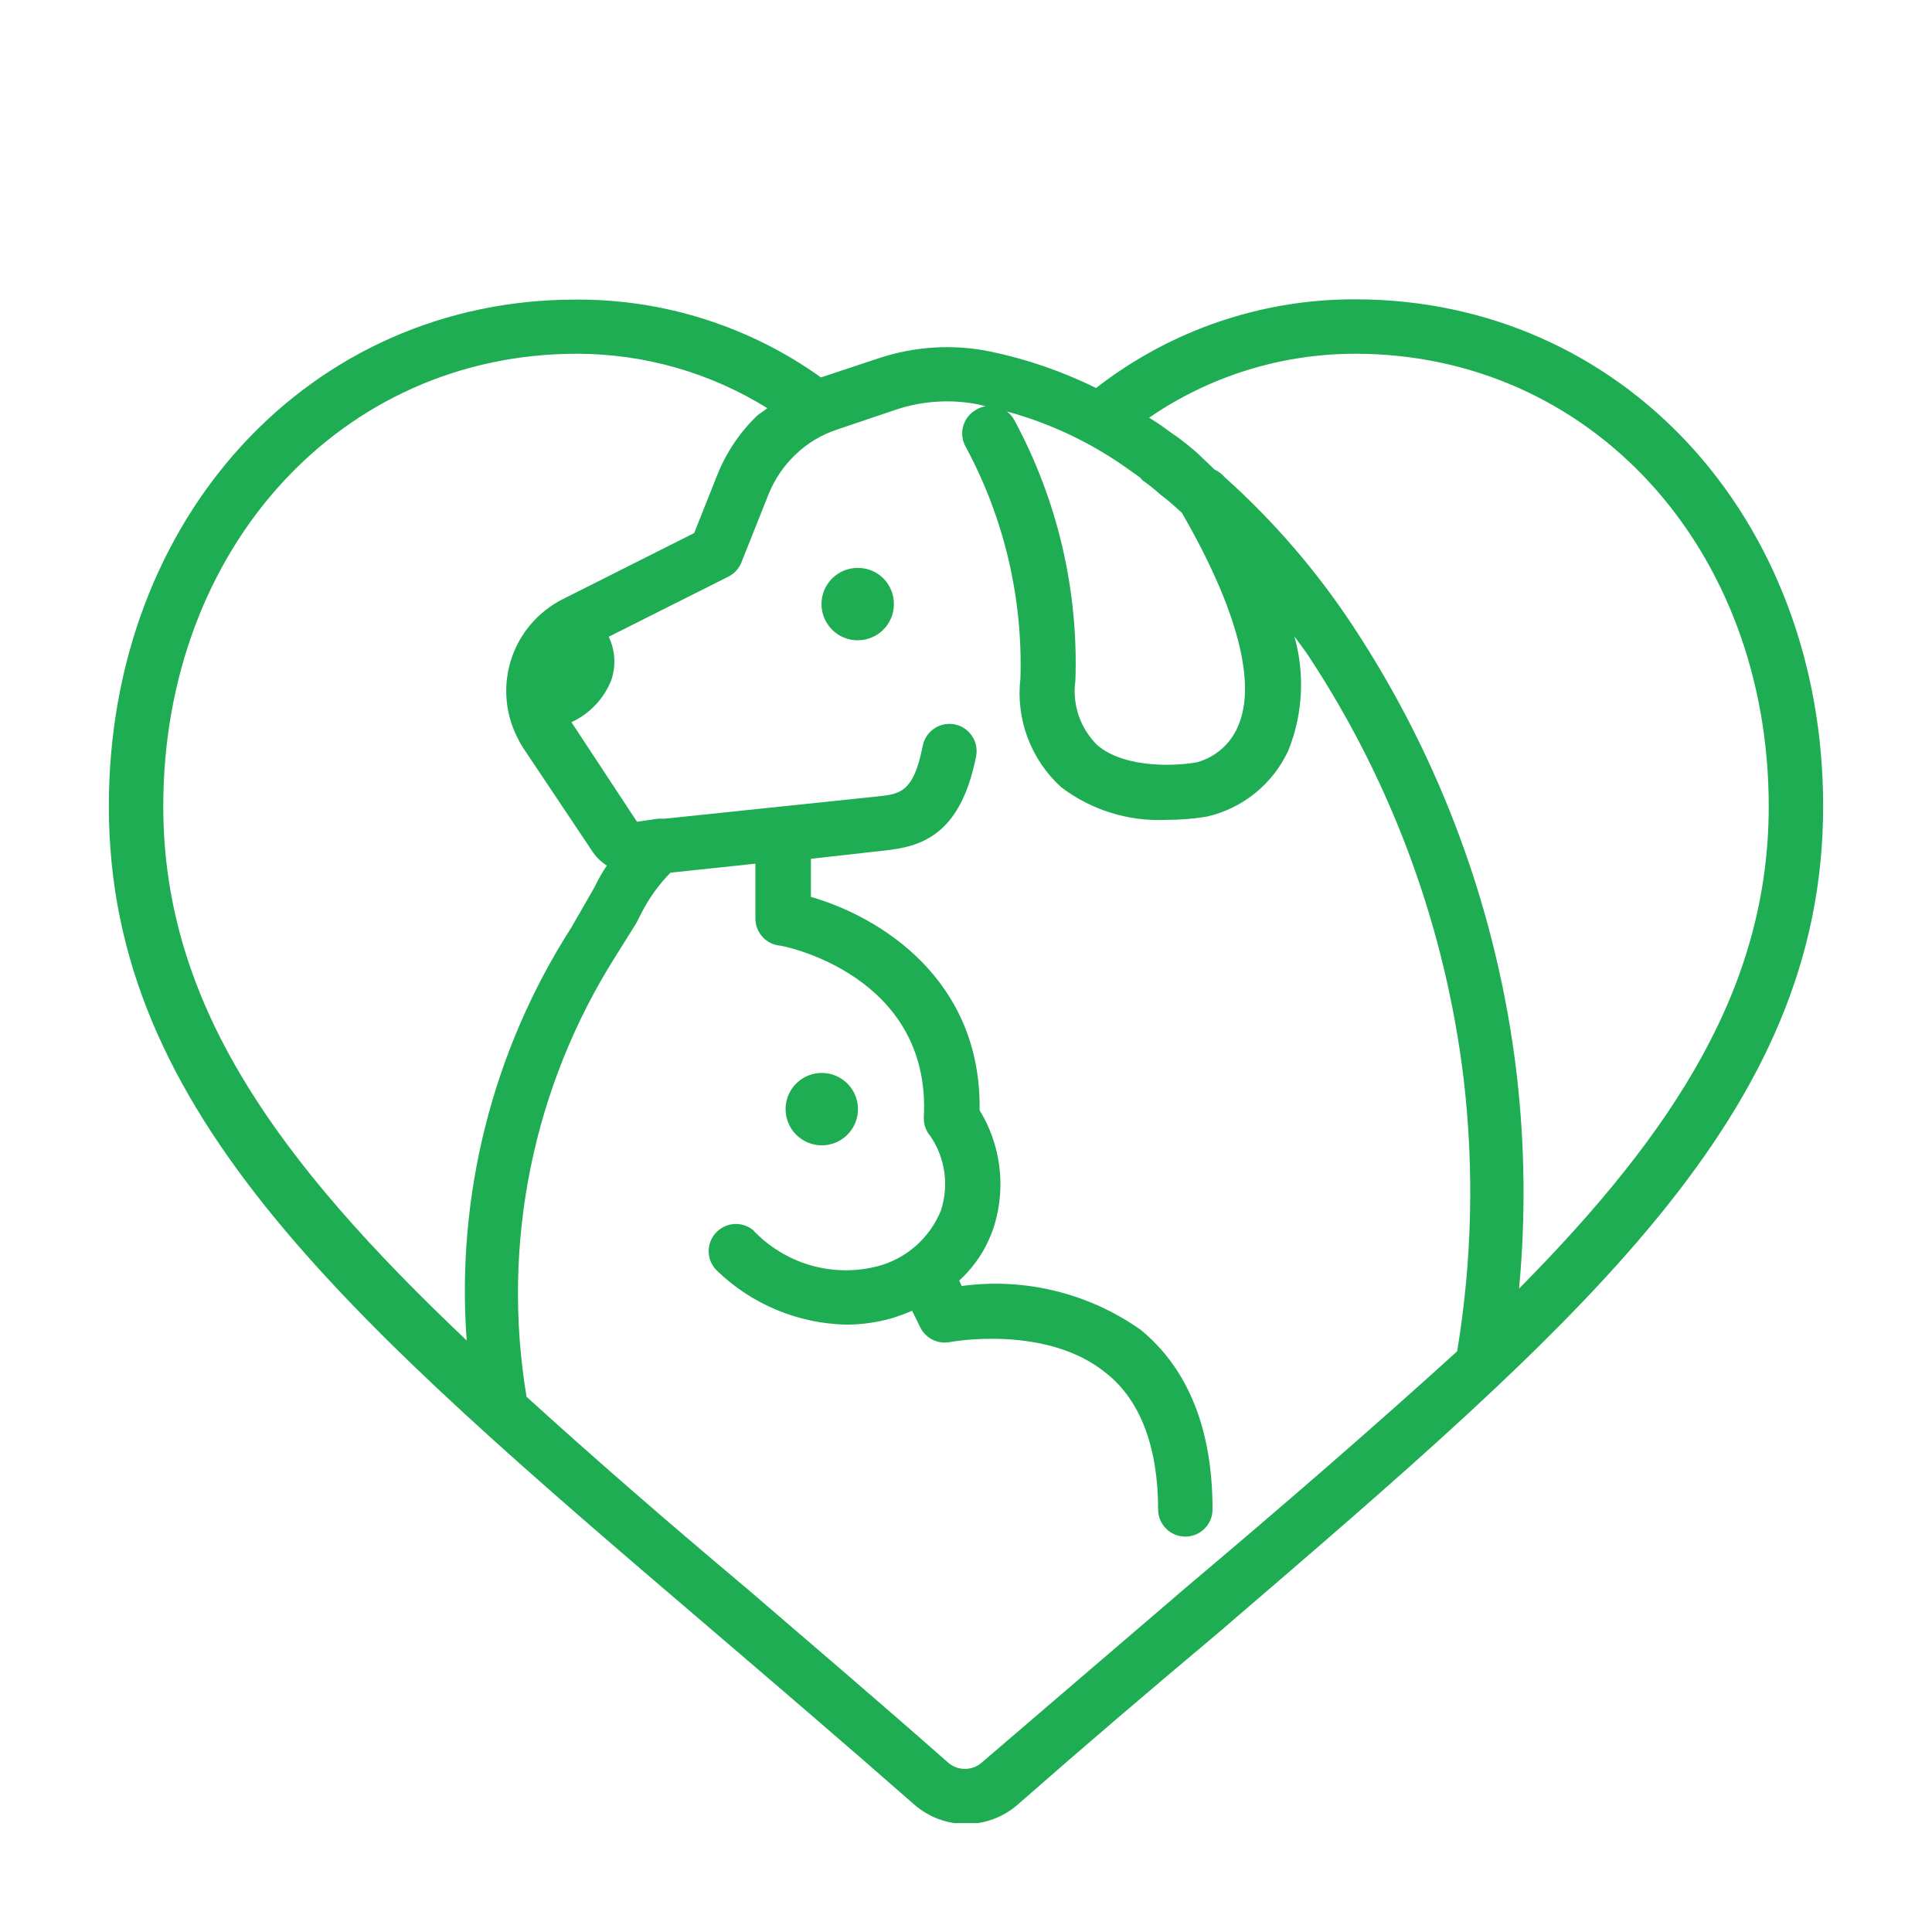 <svg width="71" height="71" viewBox="0 0 71 71" fill="none" xmlns="http://www.w3.org/2000/svg">
<g clip-path="url(#clip0)" filter="url(#filter0_d)">
<path d="M31.52 16.87C31.256 16.87 30.999 16.948 30.78 17.095C30.561 17.241 30.391 17.45 30.29 17.693C30.19 17.937 30.164 18.205 30.216 18.463C30.268 18.721 30.396 18.958 30.583 19.144C30.77 19.33 31.008 19.456 31.267 19.506C31.525 19.556 31.793 19.528 32.036 19.426C32.279 19.324 32.486 19.152 32.631 18.932C32.776 18.712 32.852 18.453 32.85 18.19C32.85 18.016 32.816 17.843 32.749 17.683C32.682 17.522 32.584 17.376 32.46 17.253C32.336 17.13 32.19 17.033 32.028 16.968C31.867 16.902 31.694 16.869 31.52 16.87Z" fill="#1EAD52"/>
<path d="M30.2 38.09C30.463 38.09 30.72 38.012 30.939 37.866C31.158 37.72 31.328 37.512 31.429 37.269C31.529 37.026 31.556 36.759 31.504 36.501C31.453 36.243 31.326 36.006 31.14 35.82C30.954 35.634 30.718 35.507 30.459 35.456C30.201 35.404 29.934 35.431 29.691 35.531C29.448 35.632 29.24 35.802 29.094 36.021C28.948 36.24 28.87 36.497 28.87 36.76C28.87 37.113 29.01 37.451 29.259 37.7C29.509 37.95 29.847 38.09 30.2 38.09Z" fill="#1EAD52"/>
<path d="M49.8 7C46.352 6.992 43 8.14 40.28 10.26C39.034 9.643 37.713 9.189 36.35 8.91C34.994 8.64 33.591 8.73 32.28 9.17L30.17 9.87C27.546 7.993 24.396 6.992 21.17 7.01C11.4 7 4 15.01 4 25.63C4 36.96 12.83 44.51 26.2 55.93C28.43 57.84 30.96 60 33.59 62.31C34.118 62.775 34.797 63.031 35.5 63.031C36.203 63.031 36.882 62.775 37.41 62.31C39.87 60.15 42.24 58.13 44.41 56.31L44.87 55.92C58.17 44.5 67 36.95 67 25.63C67 15.01 59.6 7 49.8 7ZM43.43 14.84C45.43 18.3 46.2 21.08 45.5 22.68C45.367 23.001 45.163 23.288 44.903 23.518C44.643 23.748 44.334 23.917 44 24.01C43.34 24.14 41.37 24.28 40.32 23.38C40.011 23.075 39.778 22.701 39.639 22.29C39.501 21.878 39.46 21.44 39.52 21.01C39.636 17.666 38.856 14.351 37.26 11.41C37.194 11.296 37.106 11.197 37 11.12C38.612 11.56 40.133 12.284 41.49 13.26L41.9 13.55C41.928 13.591 41.962 13.628 42 13.66C42.227 13.82 42.444 13.993 42.65 14.18C42.94 14.39 43.18 14.62 43.43 14.84ZM6 25.63C6 16.15 12.54 9 21.2 9C23.674 9.001 26.099 9.694 28.2 11L27.84 11.26C27.201 11.87 26.7 12.61 26.37 13.43L25.51 15.59L20.66 18.03C19.774 18.484 19.103 19.268 18.792 20.214C18.482 21.159 18.556 22.189 19 23.08C19.067 23.222 19.144 23.359 19.23 23.49L21.75 27.26C21.891 27.481 22.079 27.669 22.3 27.81C22.131 28.062 21.98 28.326 21.85 28.6L21 30.08C18.108 34.59 16.757 39.917 17.15 45.26C10.2 38.68 6 32.91 6 25.63ZM43.5 54.41L43.06 54.79C40.94 56.61 38.56 58.64 36.06 60.79C35.891 60.93 35.679 61.006 35.46 61.006C35.241 61.006 35.029 60.93 34.86 60.79C32.23 58.47 29.69 56.31 27.46 54.39C24.46 51.87 21.79 49.55 19.35 47.33C18.414 41.71 19.581 35.943 22.63 31.13L23.38 29.93L23.59 29.52C23.866 28.987 24.22 28.498 24.64 28.07L27.76 27.74V29.74C27.756 29.977 27.836 30.207 27.987 30.39C28.137 30.574 28.347 30.697 28.58 30.74C28.81 30.74 34.23 31.85 33.95 37.06C33.94 37.312 34.026 37.559 34.19 37.75C34.46 38.145 34.635 38.596 34.703 39.07C34.771 39.543 34.728 40.026 34.58 40.48C34.377 40.984 34.059 41.433 33.651 41.791C33.243 42.148 32.756 42.405 32.23 42.54C31.419 42.744 30.569 42.728 29.767 42.492C28.965 42.256 28.241 41.81 27.67 41.2C27.471 41.04 27.219 40.963 26.965 40.983C26.711 41.003 26.474 41.12 26.303 41.309C26.131 41.498 26.039 41.745 26.044 42C26.049 42.255 26.151 42.498 26.33 42.68C27.612 43.928 29.321 44.643 31.11 44.68C31.678 44.678 32.244 44.597 32.79 44.44C33.04 44.36 33.29 44.27 33.52 44.17L33.82 44.78C33.917 44.977 34.076 45.137 34.273 45.235C34.471 45.332 34.694 45.362 34.91 45.32C34.91 45.32 38.45 44.65 40.66 46.47C41.92 47.47 42.56 49.21 42.56 51.47C42.56 51.735 42.665 51.99 42.853 52.177C43.04 52.365 43.295 52.47 43.56 52.47C43.825 52.47 44.08 52.365 44.267 52.177C44.455 51.99 44.56 51.735 44.56 51.47C44.56 48.53 43.67 46.31 41.92 44.87C40.009 43.521 37.658 42.945 35.34 43.26L35.25 43.06C35.862 42.504 36.311 41.792 36.55 41C36.758 40.301 36.817 39.565 36.722 38.842C36.627 38.118 36.381 37.422 36 36.8C36.07 32.01 32.37 29.7 29.8 28.96V27.56L32.48 27.26C33.82 27.12 35.29 26.73 35.87 23.8C35.896 23.671 35.897 23.537 35.871 23.408C35.845 23.278 35.794 23.155 35.721 23.046C35.647 22.936 35.553 22.842 35.443 22.769C35.333 22.696 35.21 22.645 35.08 22.62C34.82 22.57 34.551 22.625 34.332 22.773C34.112 22.921 33.961 23.15 33.91 23.41C33.57 25.13 33.08 25.18 32.24 25.27L24.39 26.09C24.314 26.08 24.236 26.08 24.16 26.09L23.41 26.2L21 22.54C21.674 22.23 22.201 21.671 22.47 20.98C22.642 20.46 22.606 19.894 22.37 19.4L26.77 17.19C26.99 17.079 27.161 16.89 27.25 16.66L28.25 14.15C28.475 13.597 28.816 13.099 29.25 12.69C29.677 12.283 30.19 11.976 30.75 11.79L32.94 11.05C33.907 10.73 34.94 10.665 35.94 10.86L36.23 10.93C36.095 10.948 35.965 10.996 35.85 11.07C35.622 11.205 35.457 11.426 35.391 11.683C35.326 11.94 35.365 12.212 35.5 12.44C36.901 15.045 37.591 17.974 37.5 20.93C37.413 21.668 37.504 22.416 37.765 23.112C38.026 23.808 38.449 24.431 39 24.93C40.103 25.769 41.466 26.194 42.85 26.13C43.352 26.132 43.854 26.092 44.35 26.01C45.004 25.861 45.614 25.563 46.135 25.14C46.655 24.717 47.071 24.18 47.35 23.57C47.881 22.239 47.958 20.77 47.57 19.39C47.75 19.64 47.94 19.88 48.11 20.14C51.178 24.805 53.122 30.117 53.79 35.66C54.178 38.988 54.097 42.354 53.55 45.66C50.6 48.34 47.24 51.26 43.5 54.41ZM55.82 43.41C56.073 40.748 56.043 38.066 55.73 35.41C55.029 29.555 52.975 23.944 49.73 19.02C48.397 16.994 46.807 15.148 45 13.53C44.902 13.414 44.779 13.322 44.64 13.26L44 12.65C43.75 12.43 43.5 12.23 43.24 12.04L43.12 11.96L42.69 11.65C42.54 11.54 42.38 11.45 42.23 11.35C44.458 9.819 47.097 9 49.8 9C58.46 9 65 16.15 65 25.63C65 32.2 61.59 37.53 55.82 43.36V43.41Z" fill="#1EAD52"/>
</g>
<defs>
<filter id="filter0_d" x="0" y="0" width="71" height="71" filterUnits="userSpaceOnUse" color-interpolation-filters="sRGB">
<feFlood flood-opacity="0" result="BackgroundImageFix"/>
<feColorMatrix in="SourceAlpha" type="matrix" values="0 0 0 0 0 0 0 0 0 0 0 0 0 0 0 0 0 0 127 0" result="hardAlpha"/>
<feOffset dy="4"/>
<feGaussianBlur stdDeviation="2"/>
<feComposite in2="hardAlpha" operator="out"/>
<feColorMatrix type="matrix" values="0 0 0 0 0 0 0 0 0 0 0 0 0 0 0 0 0 0 0.25 0"/>
<feBlend mode="normal" in2="BackgroundImageFix" result="effect1_dropShadow"/>
<feBlend mode="normal" in="SourceGraphic" in2="effect1_dropShadow" result="shape"/>
</filter>
<clipPath id="clip0">
<rect width="63" height="63" fill="white" transform="translate(4)"/>
</clipPath>
</defs>
</svg>
